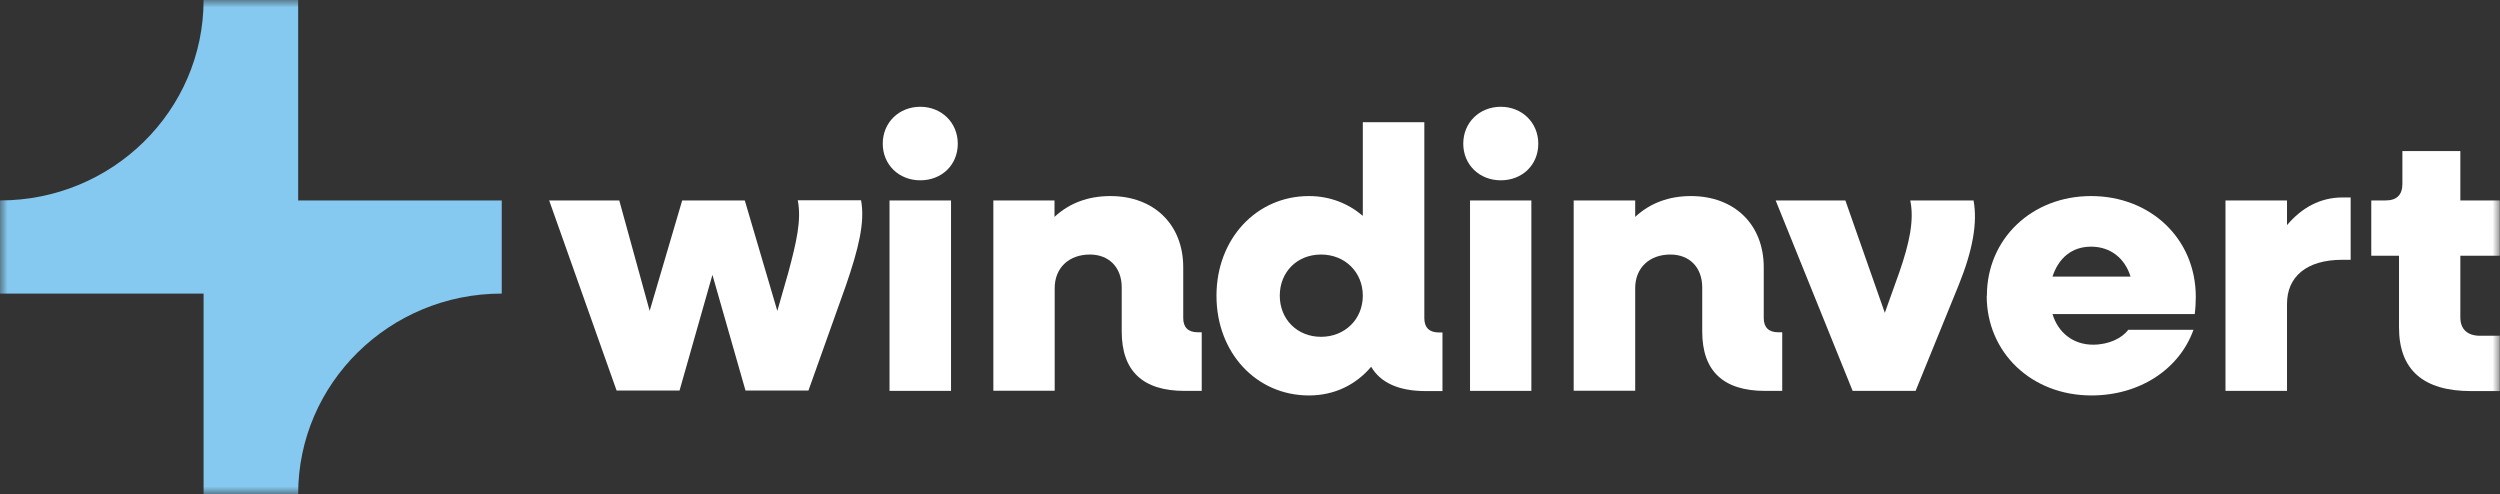 <svg xmlns="http://www.w3.org/2000/svg" width="167" height="33" viewBox="0 0 167 33" fill="none"><rect x="0" y="0" width="167" height="33" fill="#333333" stroke="none"/><mask id="mask0_543_301" style="mask-type:luminance" maskUnits="userSpaceOnUse" x="0" y="0" width="167" height="33"><path d="M167 0H0V33H167V0Z" fill="white"></path></mask><g mask="url(#mask0_543_301)"><path d="M36.676 13.389H41.367L43.398 20.768L45.571 13.389H49.752L51.925 20.768L52.662 18.196C53.196 16.196 53.553 14.699 53.291 13.378H57.519C57.793 14.851 57.341 16.64 56.51 19.061L54.004 26.089H49.8L47.59 18.359L45.393 26.089H41.189L36.676 13.366V13.389Z" fill="white"></path><path d="M59.42 13.389H63.529V26.112H59.42V13.389ZM58.968 9.601C58.968 8.174 60.061 7.133 61.474 7.133C62.888 7.133 63.98 8.186 63.98 9.601C63.98 11.016 62.911 12.045 61.474 12.045C60.037 12.045 58.968 10.992 58.968 9.601Z" fill="white"></path><path d="M66.344 13.389H70.441V14.489C71.427 13.565 72.698 13.097 74.171 13.097C77.081 13.097 79.04 14.992 79.04 17.857V21.248C79.04 21.867 79.373 22.195 80.002 22.195H80.275V26.112H79.135C76.344 26.112 74.931 24.791 74.931 22.148V19.201C74.931 17.88 74.1 17.003 72.805 17.003C71.392 17.003 70.453 17.903 70.453 19.248V26.101H66.356V13.378L66.344 13.389Z" fill="white"></path><path d="M91.036 19.751C91.036 18.184 89.848 17.003 88.245 17.003C86.641 17.003 85.489 18.172 85.489 19.751C85.489 21.329 86.653 22.499 88.245 22.499C89.836 22.499 91.036 21.329 91.036 19.751ZM81.261 19.751C81.261 15.962 83.922 13.097 87.437 13.097C88.85 13.097 90.074 13.6 91.036 14.418V8.162H95.145V21.259C95.145 21.879 95.478 22.207 96.107 22.207H96.357V26.124H95.24C93.447 26.124 92.224 25.574 91.594 24.499C90.585 25.691 89.159 26.416 87.437 26.416C83.91 26.416 81.261 23.551 81.261 19.763" fill="white"></path><path d="M98.198 13.389H102.295V26.112H98.198V13.389ZM97.746 9.601C97.746 8.174 98.839 7.133 100.252 7.133C101.666 7.133 102.758 8.186 102.758 9.601C102.758 11.016 101.689 12.045 100.252 12.045C98.815 12.045 97.746 10.992 97.746 9.601Z" fill="white"></path><path d="M105.122 13.389H109.231V14.489C110.217 13.565 111.488 13.097 112.949 13.097C115.858 13.097 117.818 14.992 117.818 17.857V21.248C117.818 21.867 118.151 22.195 118.78 22.195H119.053V26.112H117.913C115.122 26.112 113.709 24.791 113.709 22.148V19.201C113.709 17.88 112.877 17.003 111.583 17.003C110.169 17.003 109.231 17.903 109.231 19.248V26.101H105.122V13.378V13.389Z" fill="white"></path><path d="M118.614 13.389H123.27L125.906 20.897L126.868 18.207C127.557 16.231 127.878 14.688 127.605 13.389H131.833C132.106 14.863 131.785 16.71 130.847 19.026L127.961 26.112H123.757L118.614 13.389Z" fill="white"></path><path d="M137.106 18.476H142.32C141.94 17.248 140.978 16.477 139.683 16.477C138.389 16.477 137.51 17.248 137.106 18.476ZM132.724 19.751C132.724 15.962 135.717 13.097 139.683 13.097C143.65 13.097 146.679 15.939 146.679 19.833C146.679 20.16 146.655 20.651 146.608 20.979H137.106C137.486 22.23 138.496 23.025 139.814 23.025C140.883 23.025 141.762 22.581 142.166 22.031H146.524C145.586 24.651 142.949 26.416 139.707 26.416C135.705 26.416 132.712 23.551 132.712 19.763" fill="white"></path><path d="M148.662 13.389H152.772V15.038C153.757 13.869 155.004 13.191 156.465 13.191H157.024V17.354H156.465C154.054 17.354 152.772 18.5 152.772 20.3V26.112H148.662V13.389Z" fill="white"></path><path d="M160.254 21.867V17.085H158.401V13.389H159.363C160.1 13.389 160.48 13.015 160.48 12.29V10.092H164.351V13.389H166.988V17.085H164.351V21.201C164.351 21.996 164.826 22.429 165.67 22.429H166.988V26.124H165.064C161.869 26.124 160.254 24.697 160.254 21.879" fill="white"></path><path d="M19.917 13.389V0H13.599C13.599 7.391 7.506 13.389 0 13.389V19.611H13.599V33H19.917C19.917 25.61 26.01 19.611 33.516 19.611V13.389H19.917Z" fill="#85C9F0"></path></g></svg>